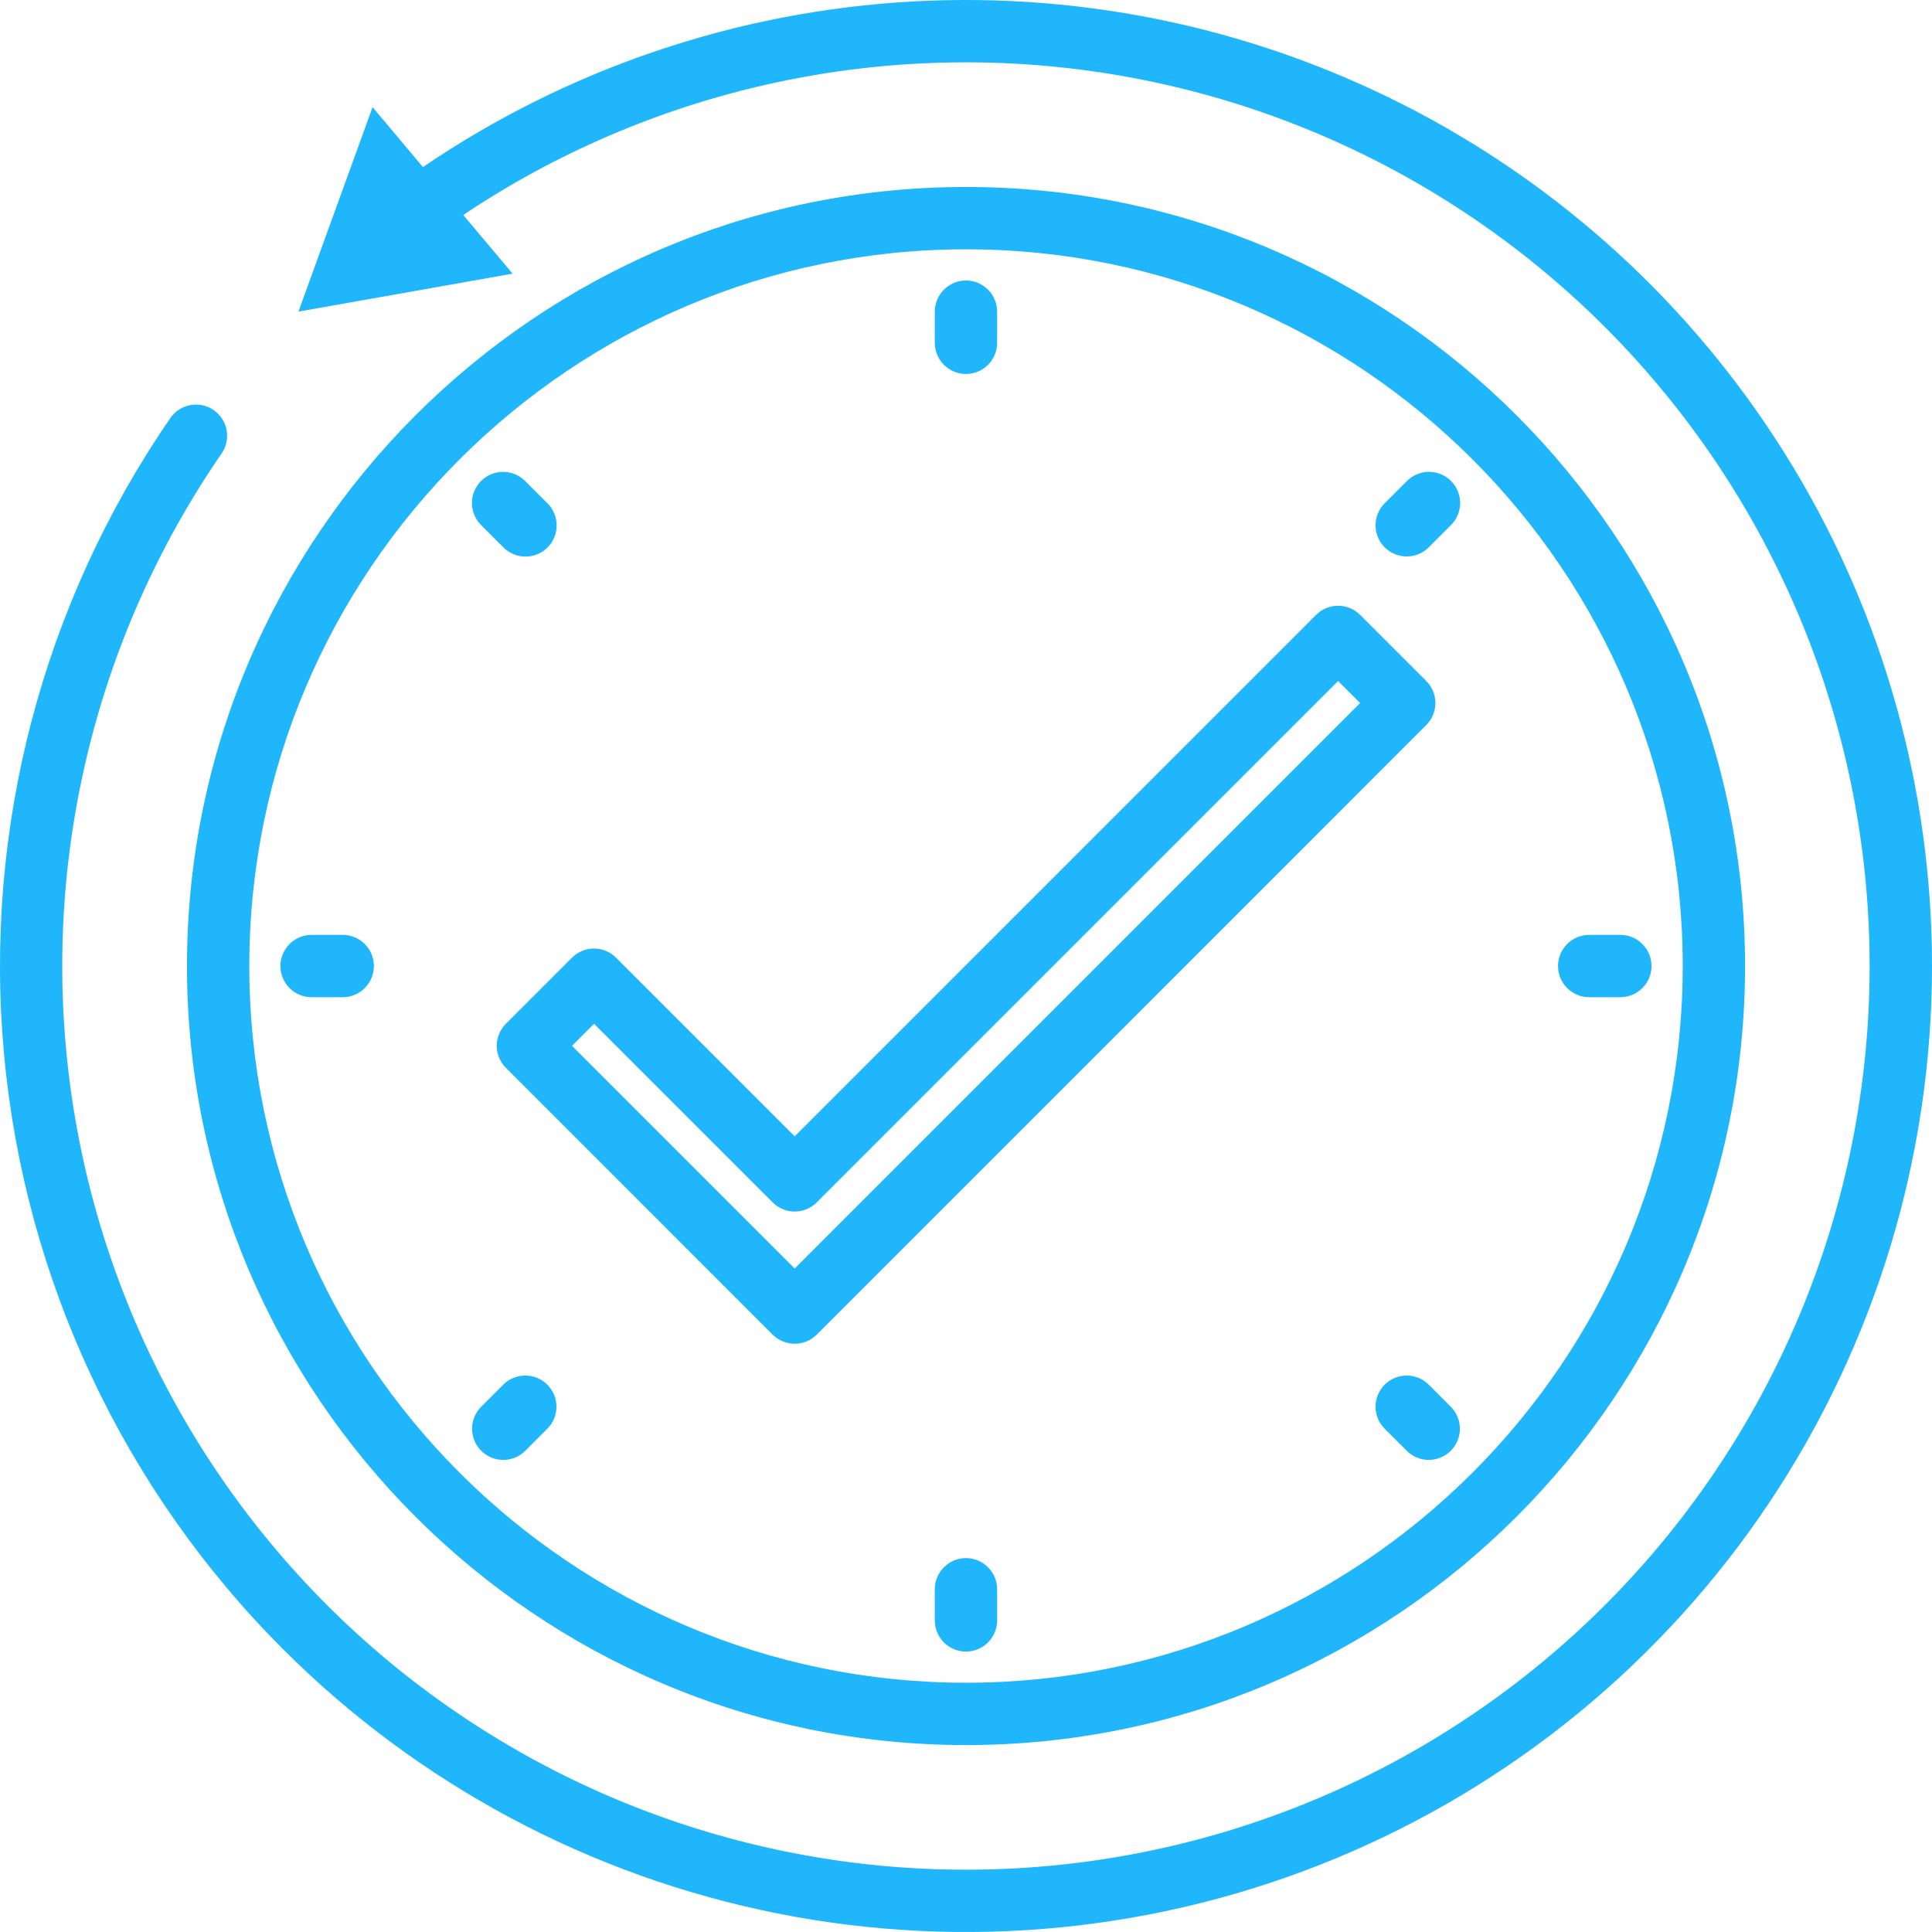 <svg width="45" height="45" viewBox="0 0 45 45" fill="none" xmlns="http://www.w3.org/2000/svg">
<path d="M45 22.5C45 26.95 43.68 31.3 41.208 35.001C38.736 38.7 35.222 41.584 31.11 43.287C26.999 44.99 22.475 45.436 18.111 44.568C13.746 43.7 9.737 41.557 6.59 38.41C2.873 34.692 0.575 29.791 0.094 24.555C-0.386 19.32 0.981 14.082 3.959 9.75C4.012 9.669 4.081 9.6 4.161 9.546C4.242 9.492 4.332 9.455 4.427 9.437C4.521 9.418 4.619 9.419 4.713 9.439C4.808 9.459 4.898 9.497 4.977 9.552C5.057 9.607 5.124 9.677 5.176 9.758C5.228 9.839 5.264 9.93 5.28 10.025C5.297 10.12 5.294 10.218 5.272 10.312C5.251 10.406 5.211 10.495 5.154 10.573C2.18 14.899 0.93 20.18 1.648 25.38C2.367 30.58 5.003 35.324 9.038 38.682C13.074 42.039 18.218 43.767 23.462 43.527C28.706 43.287 33.672 41.096 37.384 37.384C41.079 33.688 43.267 28.749 43.522 23.528C43.777 18.308 42.08 13.18 38.763 9.141C35.446 5.102 30.744 2.442 25.574 1.678C20.404 0.914 15.134 2.101 10.79 5.007L11.939 6.374L6.951 7.258L8.678 2.496L9.851 3.891C13.233 1.592 17.178 0.259 21.262 0.034C25.345 -0.191 29.413 0.701 33.027 2.615C36.642 4.529 39.666 7.391 41.776 10.895C43.885 14.398 45 18.411 45 22.5Z" fill="#20B6FB"/>
<path d="M22.501 40.646C32.506 40.646 40.646 32.506 40.646 22.501C40.646 12.495 32.506 4.355 22.501 4.355C12.495 4.355 4.355 12.495 4.355 22.501C4.355 32.506 12.495 40.646 22.501 40.646ZM22.501 5.807C31.706 5.807 39.194 13.296 39.194 22.501C39.194 31.706 31.706 39.194 22.501 39.194C13.296 39.194 5.807 31.706 5.807 22.501C5.807 13.296 13.296 5.807 22.501 5.807Z" fill="#20B6FB"/>
<path d="M22.499 8.711C22.692 8.711 22.876 8.634 23.012 8.498C23.149 8.362 23.225 8.177 23.225 7.985V7.259C23.225 7.067 23.149 6.882 23.012 6.746C22.876 6.61 22.692 6.533 22.499 6.533C22.307 6.533 22.122 6.61 21.986 6.746C21.85 6.882 21.773 7.067 21.773 7.259V7.985C21.773 8.177 21.85 8.362 21.986 8.498C22.122 8.634 22.307 8.711 22.499 8.711Z" fill="#20B6FB"/>
<path d="M22.499 36.291C22.307 36.291 22.122 36.367 21.986 36.504C21.85 36.64 21.773 36.824 21.773 37.017V37.743C21.773 37.935 21.85 38.12 21.986 38.256C22.122 38.392 22.307 38.468 22.499 38.468C22.692 38.468 22.876 38.392 23.012 38.256C23.149 38.12 23.225 37.935 23.225 37.743V37.017C23.225 36.824 23.149 36.64 23.012 36.504C22.876 36.367 22.692 36.291 22.499 36.291Z" fill="#20B6FB"/>
<path d="M37.015 23.227H37.741C37.933 23.227 38.118 23.151 38.254 23.014C38.39 22.878 38.467 22.694 38.467 22.501C38.467 22.309 38.39 22.124 38.254 21.988C38.118 21.852 37.933 21.775 37.741 21.775H37.015C36.822 21.775 36.638 21.852 36.502 21.988C36.365 22.124 36.289 22.309 36.289 22.501C36.289 22.694 36.365 22.878 36.502 23.014C36.638 23.151 36.822 23.227 37.015 23.227Z" fill="#20B6FB"/>
<path d="M7.257 23.227H7.983C8.175 23.227 8.36 23.151 8.496 23.014C8.632 22.878 8.709 22.694 8.709 22.501C8.709 22.309 8.632 22.124 8.496 21.988C8.36 21.852 8.175 21.775 7.983 21.775H7.257C7.065 21.775 6.88 21.852 6.744 21.988C6.608 22.124 6.531 22.309 6.531 22.501C6.531 22.694 6.608 22.878 6.744 23.014C6.88 23.151 7.065 23.227 7.257 23.227Z" fill="#20B6FB"/>
<path d="M32.765 12.961C32.86 12.961 32.955 12.942 33.043 12.906C33.131 12.869 33.211 12.816 33.278 12.748L33.791 12.235C33.86 12.168 33.915 12.088 33.952 11.999C33.989 11.911 34.009 11.816 34.01 11.72C34.01 11.624 33.992 11.529 33.955 11.44C33.919 11.351 33.865 11.271 33.797 11.203C33.729 11.135 33.649 11.081 33.56 11.045C33.471 11.008 33.376 10.99 33.28 10.99C33.184 10.991 33.089 11.01 33.001 11.048C32.912 11.085 32.832 11.14 32.765 11.209L32.252 11.722C32.15 11.823 32.081 11.953 32.053 12.093C32.025 12.234 32.039 12.38 32.094 12.513C32.149 12.645 32.242 12.759 32.362 12.838C32.481 12.918 32.621 12.961 32.765 12.961Z" fill="#20B6FB"/>
<path d="M11.722 34.004C11.817 34.004 11.912 33.986 12 33.949C12.088 33.913 12.168 33.859 12.235 33.791L12.748 33.278C12.816 33.211 12.869 33.131 12.906 33.043C12.942 32.955 12.961 32.86 12.961 32.765C12.961 32.67 12.942 32.575 12.906 32.487C12.869 32.399 12.816 32.319 12.748 32.252C12.681 32.184 12.601 32.131 12.513 32.094C12.425 32.058 12.331 32.039 12.235 32.039C12.14 32.039 12.046 32.058 11.957 32.094C11.869 32.131 11.789 32.184 11.722 32.252L11.209 32.765C11.107 32.867 11.038 32.996 11.01 33.137C10.982 33.277 10.996 33.423 11.051 33.556C11.106 33.689 11.199 33.802 11.319 33.882C11.438 33.962 11.578 34.004 11.722 34.004Z" fill="#20B6FB"/>
<path d="M33.278 32.252C33.211 32.184 33.131 32.131 33.043 32.094C32.955 32.058 32.86 32.039 32.765 32.039C32.67 32.039 32.575 32.058 32.487 32.094C32.399 32.131 32.319 32.184 32.252 32.252C32.184 32.319 32.131 32.399 32.094 32.487C32.058 32.575 32.039 32.67 32.039 32.765C32.039 32.86 32.058 32.955 32.094 33.043C32.131 33.131 32.184 33.211 32.252 33.278L32.765 33.791C32.901 33.928 33.086 34.004 33.278 34.004C33.471 34.004 33.655 33.928 33.791 33.791C33.928 33.655 34.004 33.471 34.004 33.278C34.004 33.086 33.928 32.901 33.791 32.765L33.278 32.252Z" fill="#20B6FB"/>
<path d="M11.724 12.748C11.791 12.816 11.871 12.87 11.959 12.907C12.048 12.944 12.142 12.964 12.238 12.964C12.334 12.964 12.428 12.946 12.517 12.909C12.605 12.873 12.686 12.819 12.753 12.751C12.821 12.684 12.875 12.603 12.911 12.515C12.948 12.426 12.966 12.332 12.966 12.236C12.966 12.14 12.946 12.046 12.909 11.957C12.872 11.869 12.818 11.789 12.75 11.722L12.237 11.209C12.17 11.14 12.09 11.085 12.001 11.048C11.913 11.01 11.818 10.991 11.722 10.99C11.626 10.99 11.531 11.008 11.442 11.045C11.353 11.081 11.273 11.135 11.205 11.203C11.137 11.271 11.083 11.351 11.047 11.44C11.01 11.529 10.992 11.624 10.992 11.72C10.993 11.816 11.012 11.911 11.05 11.999C11.087 12.088 11.142 12.168 11.211 12.235L11.724 12.748Z" fill="#20B6FB"/>
<path d="M11.783 24.872L17.996 31.086C18.064 31.153 18.144 31.206 18.232 31.243C18.32 31.279 18.414 31.298 18.51 31.298C18.605 31.298 18.699 31.279 18.787 31.243C18.875 31.206 18.956 31.153 19.023 31.086L33.22 16.888C33.288 16.821 33.341 16.741 33.378 16.653C33.414 16.565 33.433 16.47 33.433 16.375C33.433 16.28 33.414 16.185 33.378 16.097C33.341 16.009 33.288 15.929 33.22 15.862L31.68 14.322C31.613 14.255 31.533 14.201 31.445 14.165C31.357 14.128 31.262 14.109 31.167 14.109C31.072 14.109 30.977 14.128 30.889 14.165C30.801 14.201 30.721 14.255 30.654 14.322L18.51 26.467L14.349 22.306C14.282 22.238 14.202 22.185 14.114 22.149C14.026 22.112 13.931 22.093 13.836 22.093C13.741 22.093 13.646 22.112 13.558 22.149C13.47 22.185 13.39 22.238 13.323 22.306L11.783 23.846C11.716 23.913 11.662 23.993 11.626 24.081C11.589 24.169 11.57 24.264 11.57 24.359C11.57 24.454 11.589 24.549 11.626 24.637C11.662 24.725 11.716 24.805 11.783 24.872ZM13.836 23.846L17.996 28.006C18.064 28.074 18.144 28.127 18.232 28.164C18.32 28.2 18.414 28.219 18.51 28.219C18.605 28.219 18.699 28.2 18.787 28.164C18.875 28.127 18.956 28.074 19.023 28.006L31.167 15.862L31.68 16.375L18.51 29.546L13.323 24.359L13.836 23.846Z" fill="#20B6FB"/>
</svg>
